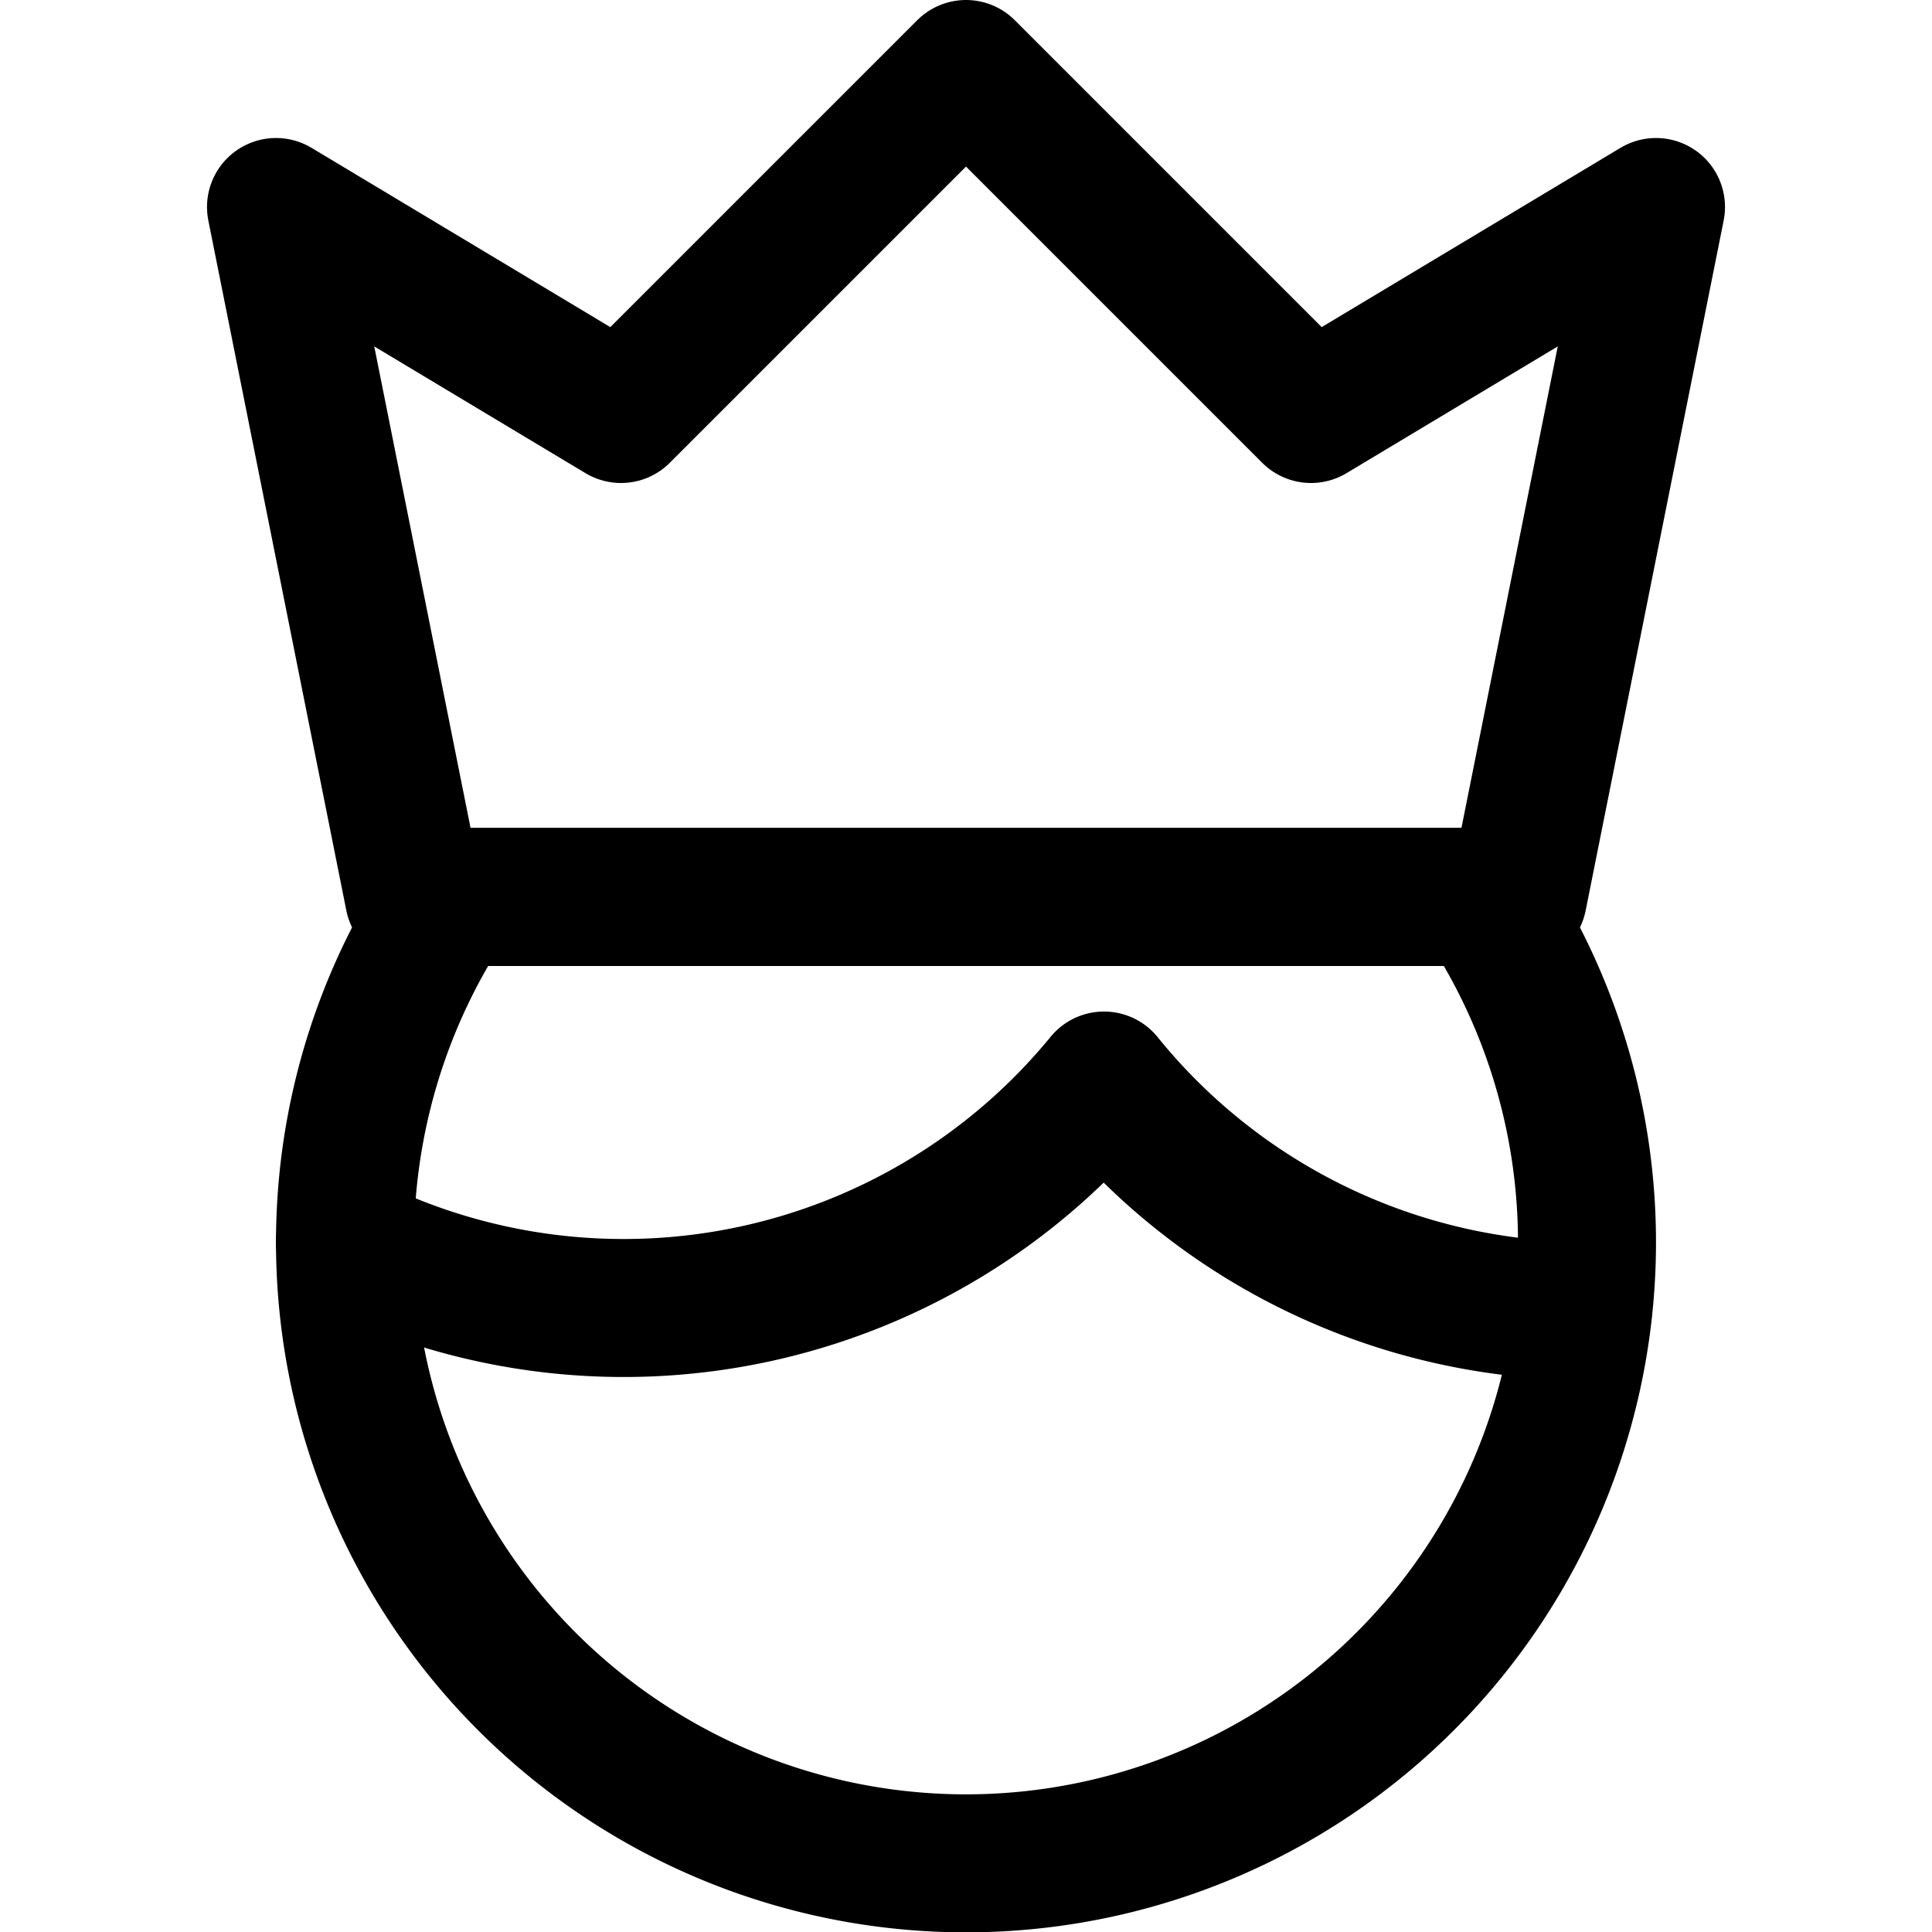 <svg xmlns="http://www.w3.org/2000/svg" viewBox="0 0 14 14">
  
<g transform="matrix(1,0,0,1,0,0)"><g>
    <path d="M2.5,9V9A4.5,4.5,0,0,0,8,7.83,4.5,4.5,0,0,0,11.47,9.5" style="fill: none;stroke: #000000;stroke-linecap: round;stroke-linejoin: round"></path>
    <polygon points="11 6.5 3 6.5 2 1.5 4.5 3 7 0.5 9.5 3 12 1.5 11 6.5" style="fill: none;stroke: #000000;stroke-linecap: round;stroke-linejoin: round"></polygon>
    <path d="M3.26,6.5a4.5,4.5,0,1,0,7.48,0Z" style="fill: none;stroke: #000000;stroke-linecap: round;stroke-linejoin: round"></path>
  </g></g></svg>